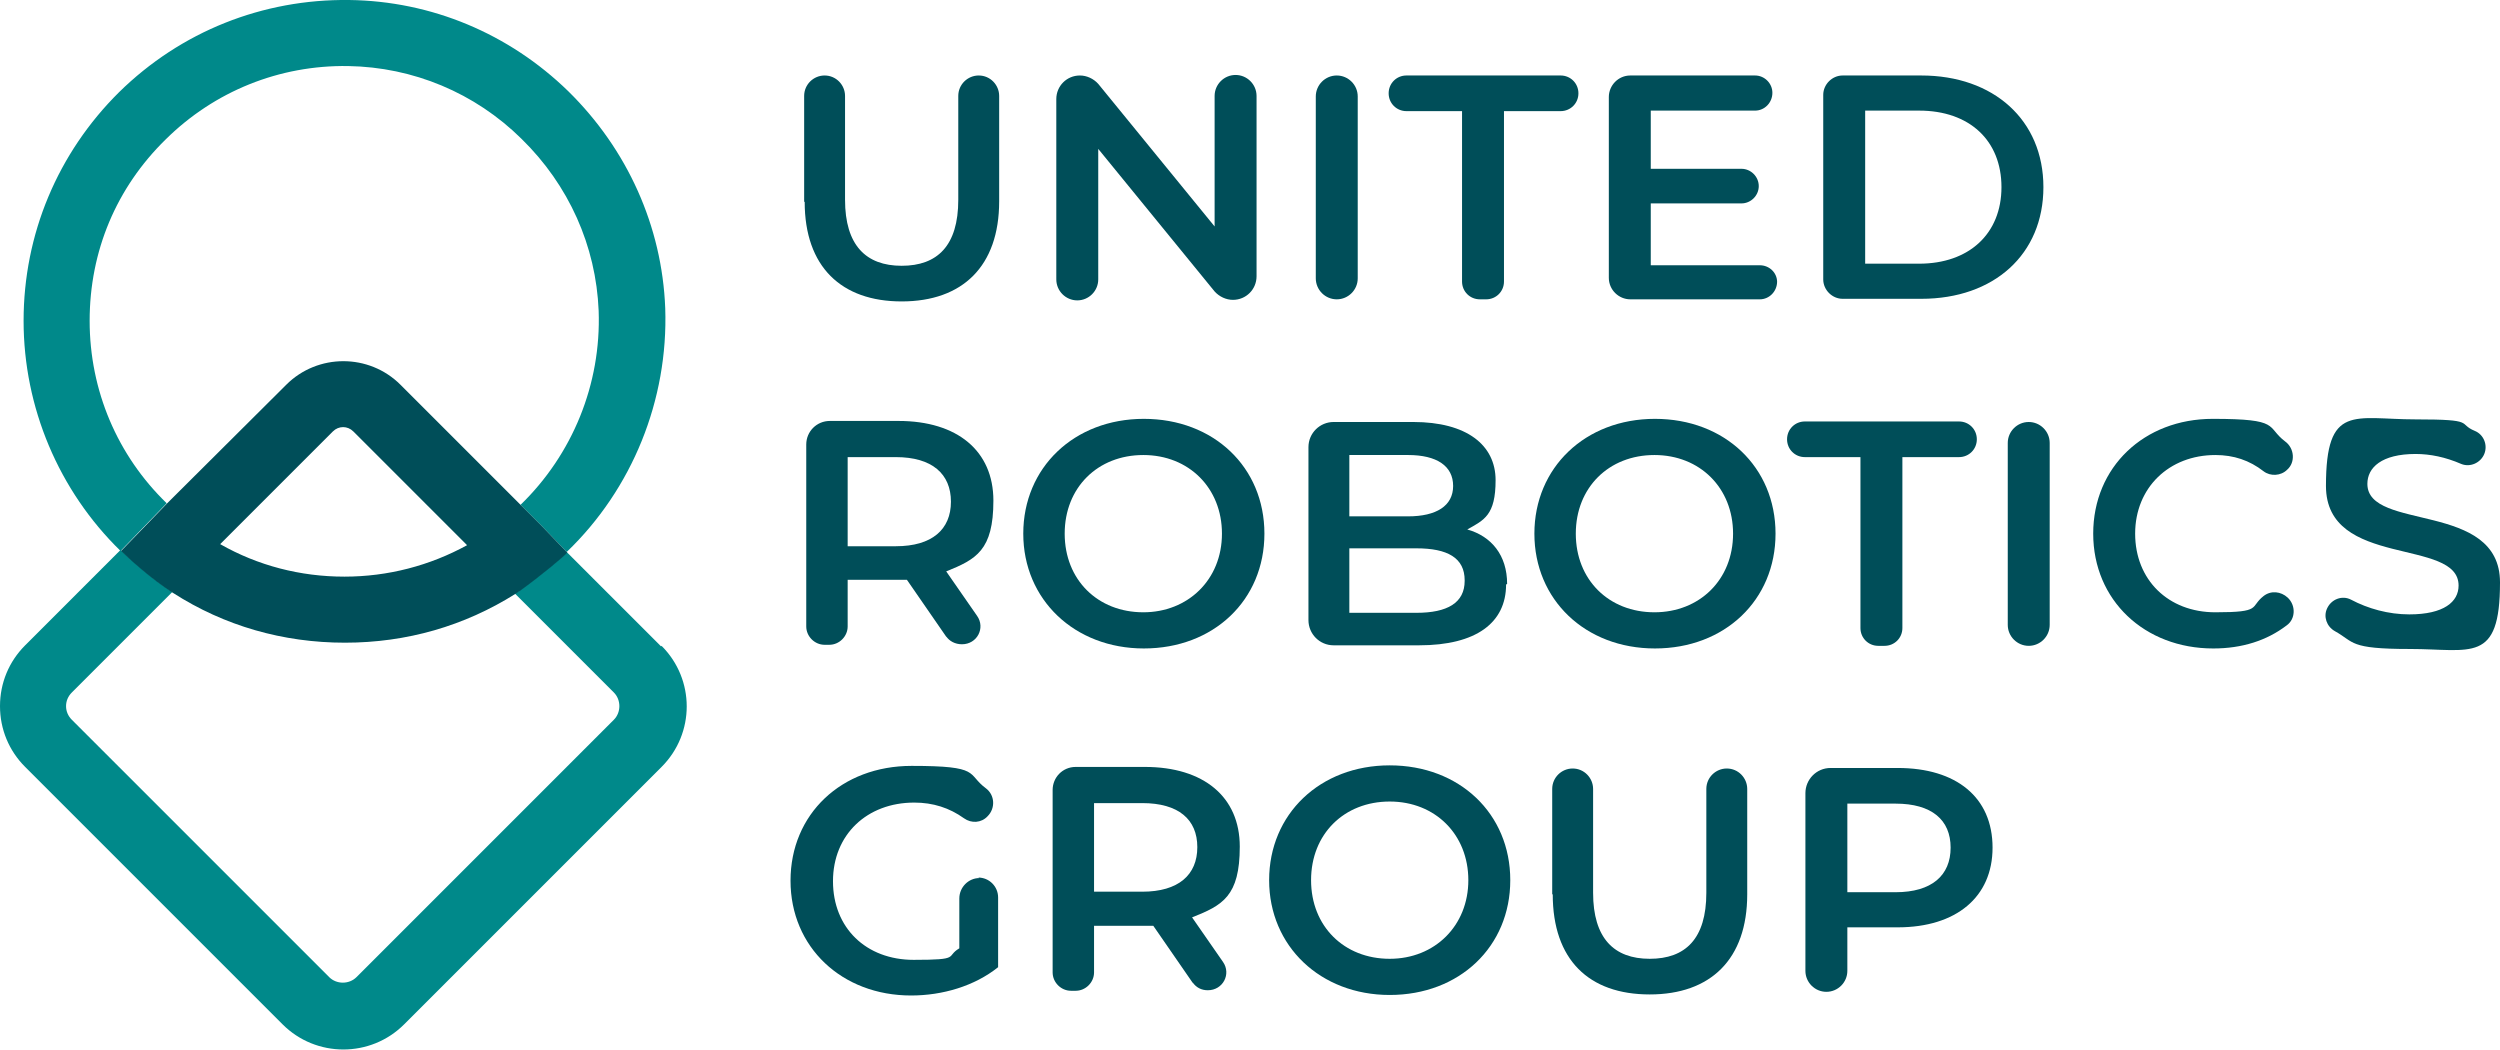 <?xml version="1.0" encoding="UTF-8"?>
<svg id="Calque_1" xmlns="http://www.w3.org/2000/svg" version="1.1" viewBox="0 0 476.9 200.3">
  <!-- Generator: Adobe Illustrator 29.3.1, SVG Export Plug-In . SVG Version: 2.1.0 Build 151)  -->
  <defs>
    <style>
      .st0 {
        fill: none;
      }

      .st1 {
        fill: #004e59;
      }

      .st2 {
        fill: #00898a;
      }
    </style>
  </defs>
  <g>
    <path class="st1" d="M153.4,38.5v-20.2c0-2.2,1.8-3.9,3.9-3.9h0c2.2,0,3.9,1.8,3.9,3.9v19.8c0,8.7,4,12.6,10.8,12.6s10.8-3.8,10.8-12.6v-19.8c0-2.2,1.8-3.9,3.9-3.9h0c2.2,0,3.9,1.8,3.9,3.9v20.1c0,12.4-7,19.1-18.6,19.1-11.5,0-18.5-6.6-18.5-19Z"/>
    <path class="st1" d="M239.7,18.4v34.3c0,2.5-2,4.5-4.5,4.5h0c-1.3,0-2.6-.6-3.5-1.6l-22.2-27.2v24.9c0,2.2-1.8,4-4,4h0c-2.2,0-4-1.8-4-4V18.9c0-2.5,2-4.5,4.5-4.5h0c1.3,0,2.6.6,3.5,1.6l22.2,27.2v-24.9c0-2.2,1.8-4,4-4h0c2.2,0,4,1.8,4,4Z"/>
    <path class="st1" d="M255,14.4h0c2.2,0,4,1.8,4,4v34.7c0,2.2-1.8,4-4,4h0c-2.2,0-4-1.8-4-4V18.4c0-2.2,1.8-4,4-4Z"/>
    <path class="st1" d="M279.1,21.2h-10.8c-1.9,0-3.4-1.5-3.4-3.4h0c0-1.9,1.5-3.4,3.4-3.4h29.4c1.9,0,3.4,1.5,3.4,3.4h0c0,1.9-1.5,3.4-3.4,3.4h-10.8v32.5c0,1.9-1.5,3.4-3.4,3.4h-1.2c-1.9,0-3.4-1.5-3.4-3.4V21.2h0Z"/>
    <path class="st1" d="M339,53.7h0c0,1.9-1.5,3.4-3.3,3.4h-24.7c-2.2,0-4.1-1.8-4.1-4.1V18.5c0-2.2,1.8-4.1,4.1-4.1h23.8c1.8,0,3.3,1.5,3.3,3.3h0c0,1.9-1.5,3.4-3.3,3.4h-19.9v11.1h17.3c1.8,0,3.3,1.5,3.3,3.3h0c0,1.8-1.5,3.3-3.3,3.3h-17.3v11.8h20.8c1.8,0,3.3,1.4,3.3,3.2Z"/>
    <path class="st1" d="M347.8,18.1c0-2,1.7-3.7,3.7-3.7h15c13.8,0,23.3,8.5,23.3,21.3s-9.4,21.3-23.3,21.3h-15c-2,0-3.7-1.7-3.7-3.7V18.1ZM366.1,50.3c9.5,0,15.7-5.7,15.7-14.6s-6.1-14.6-15.7-14.6h-10.3v29.2h10.3Z"/>
    <path class="st1" d="M180.6,121.6l-7.6-11c-.6,0-1.1,0-1.7,0h-9.6v8.9c0,1.9-1.6,3.5-3.5,3.5h-.9c-1.9,0-3.5-1.6-3.5-3.5v-34.7c0-2.5,2-4.5,4.5-4.5h13.1c11.2,0,18.1,5.7,18.1,15.2s-3.3,11.2-9,13.5l5.9,8.5c1.6,2.3,0,5.4-2.9,5.4h0c-1.3,0-2.4-.6-3-1.5ZM170.9,87.2h-9.2v17h9.2c6.9,0,10.5-3.2,10.5-8.5,0-5.3-3.6-8.5-10.5-8.5Z"/>
    <path class="st1" d="M195.2,101.8c0-12.6,9.7-21.9,23-21.9s23,9.2,23,21.9-9.7,21.9-23,21.9c-13.2,0-23-9.3-23-21.9ZM233.1,101.8c0-8.7-6.3-15-15-15s-15,6.2-15,15,6.3,15,15,15c8.5,0,15-6.2,15-15Z"/>
    <path class="st1" d="M287.3,111.5c0,7.3-5.7,11.6-16.6,11.6h-16.3c-2.7,0-4.8-2.2-4.8-4.8v-33c0-2.7,2.2-4.8,4.8-4.8h15.2c10.2,0,15.7,4.4,15.7,11.1s-2.2,7.6-5.4,9.4c4.6,1.3,7.6,4.9,7.6,10.4ZM257.4,86.7v11.8h11.2c5.4,0,8.6-2,8.6-5.8s-3.1-5.9-8.6-5.9h-11.2ZM279.4,110.7c0-4.3-3.3-6.1-9.2-6.1h-12.8v12.3h12.8c5.9,0,9.2-1.9,9.2-6.1Z"/>
    <path class="st1" d="M292.7,101.8c0-12.6,9.7-21.9,23-21.9s23,9.2,23,21.9-9.7,21.9-23,21.9c-13.3,0-23-9.3-23-21.9ZM330.6,101.8c0-8.7-6.3-15-15-15s-15,6.2-15,15,6.3,15,15,15c8.6,0,15-6.2,15-15Z"/>
    <path class="st1" d="M355.1,87.2h-10.8c-1.9,0-3.4-1.5-3.4-3.4h0c0-1.9,1.5-3.4,3.4-3.4h29.4c1.9,0,3.4,1.5,3.4,3.4h0c0,1.9-1.5,3.4-3.4,3.4h-10.8v32.6c0,1.9-1.5,3.4-3.4,3.4h-1.2c-1.9,0-3.4-1.5-3.4-3.4v-32.6h0Z"/>
    <path class="st1" d="M387,80.5h0c2.2,0,4,1.8,4,4v34.7c0,2.2-1.8,4-4,4h0c-2.2,0-4-1.8-4-4v-34.7c0-2.2,1.8-4,4-4Z"/>
    <path class="st1" d="M399.3,101.8c0-12.7,9.7-21.9,22.8-21.9s10.1,1.5,13.8,4.3c1.8,1.3,2,4,.4,5.4h0c-1.2,1.2-3.2,1.3-4.5.3-2.7-2.1-5.7-3.1-9.2-3.1-8.8,0-15.3,6.2-15.3,15s6.3,15,15.3,15,6.5-1,9.2-3.1c1.4-1.1,3.3-.9,4.6.3h0c1.6,1.5,1.5,4.1-.2,5.3-3.8,2.9-8.5,4.4-14,4.4-13.1,0-22.9-9.2-22.9-21.9Z"/>
    <path class="st1" d="M443.9,116.1h0c.8-1.8,2.9-2.6,4.6-1.7,3.2,1.7,7.1,2.8,11.1,2.8,6.6,0,9.4-2.4,9.4-5.5,0-9.2-25.3-3.2-25.3-19s5.4-12.7,17.1-12.7,7.9.8,11.3,2.2c1.7.7,2.5,2.7,1.8,4.4h0c-.7,1.7-2.7,2.6-4.4,1.9-3-1.3-5.9-1.9-8.7-1.9-6.5,0-9.2,2.6-9.2,5.7,0,9.1,25.3,3.2,25.3,18.8s-5.5,12.7-17.2,12.7-10.5-1.3-14.3-3.4c-1.6-.9-2.2-2.8-1.5-4.3Z"/>
    <path class="st1" d="M186.6,167.4h0c2.1,0,3.8,1.7,3.8,3.8v13.3c-4.5,3.6-10.6,5.4-16.6,5.4-13.2,0-23-9.2-23-21.9s9.7-21.9,23.1-21.9,10.4,1.5,14.2,4.3c1.7,1.3,1.8,3.8.3,5.3h0c-1.2,1.3-3.1,1.4-4.5.4-2.8-2-5.9-3-9.5-3-9,0-15.5,6.1-15.5,15s6.3,15,15.4,15,6-.6,8.7-2.2v-9.5c0-2.2,1.8-3.9,3.8-3.9Z"/>
    <path class="st1" d="M227.6,187.6l-7.6-11c-.6,0-1.1,0-1.7,0h-9.6v8.9c0,1.9-1.6,3.5-3.5,3.5h-.9c-1.9,0-3.5-1.6-3.5-3.5v-34.8c0-2.4,1.9-4.4,4.4-4.4h13.2c11.2,0,18.1,5.7,18.1,15.2s-3.3,11.2-9.1,13.5l5.9,8.5c1.6,2.3,0,5.4-2.9,5.4h0c-1.2,0-2.2-.5-2.9-1.5ZM217.9,153.2h-9.2v16.9h9.2c6.9,0,10.5-3.2,10.5-8.5,0-5.3-3.6-8.4-10.5-8.4Z"/>
    <path class="st1" d="M242.1,167.9c0-12.6,9.7-21.9,23-21.9s23,9.2,23,21.9-9.7,21.9-23,21.9c-13.2,0-23-9.3-23-21.9ZM280.1,167.9c0-8.7-6.3-15-15-15s-15,6.2-15,15,6.3,15,15,15c8.6,0,15-6.3,15-15Z"/>
    <path class="st1" d="M296.1,170.6v-20.1c0-2.2,1.8-3.9,3.9-3.9h0c2.2,0,3.9,1.8,3.9,3.9v19.8c0,8.7,4,12.6,10.8,12.6s10.8-3.8,10.8-12.6v-19.8c0-2.2,1.8-3.9,3.9-3.9h0c2.2,0,3.9,1.8,3.9,3.9v20.1c0,12.4-7,19.1-18.6,19.1-11.6,0-18.5-6.6-18.5-19.1Z"/>
    <path class="st1" d="M380.1,161.7c0,9.4-6.9,15.2-18.1,15.2h-9.6v8.3c0,2.2-1.8,4-4,4h0c-2.2,0-4-1.8-4-4v-33.9c0-2.6,2.1-4.8,4.8-4.8h12.8c11.2,0,18.1,5.6,18.1,15.2ZM372.1,161.7c0-5.3-3.6-8.4-10.5-8.4h-9.2v16.9h9.2c6.9,0,10.5-3.2,10.5-8.5Z"/>
  </g>
  <g>
    <path class="st0" d="M32.9,113.1l-19.2,19.2c-.7.7-1.1,1.6-1.1,2.6,0,1,.4,1.9,1.1,2.6l49.1,49.1c1.4,1.4,3.8,1.4,5.2,0l49.1-49.1c1.4-1.4,1.4-3.8,0-5.2l-18.9-18.9c-9.7,6.1-20.8,9.3-32.5,9.3s-23-3.3-32.8-9.5Z"/>
    <path class="st0" d="M89.1,104l-21.7-21.7c-1.1-1.1-2.8-1.1-3.9,0l-21.5,21.5c7.2,4.1,15.3,6.2,23.7,6.2s16.3-2.1,23.4-6Z"/>
    <path class="st2" d="M126.1,123.3l-18-18c-.4.6-5.1,4.5-9,7.3-.4.3-.7.5-.9.6l18.9,18.9c1.4,1.4,1.4,3.8,0,5.2l-49.1,49.1c-1.4,1.4-3.8,1.4-5.2,0l-49.1-49.1c-.7-.7-1.1-1.6-1.1-2.6,0-1,.4-1.9,1.1-2.6l19.2-19.2c-4-2.5-8.6-6.8-9.9-8l-18.2,18.2c-3.1,3.1-4.8,7.2-4.8,11.6,0,4.4,1.7,8.5,4.8,11.6l49.1,49.1c3.2,3.2,7.4,4.8,11.6,4.8,4.2,0,8.4-1.6,11.6-4.8l49.1-49.1c6.4-6.4,6.4-16.7,0-23.1Z"/>
    <g>
      <path class="st0" d="M63.5,82.3l-21.5,21.5c7.2,4.1,15.3,6.2,23.7,6.2s16.3-2.1,23.4-6l-21.7-21.7c-1.1-1.1-2.8-1.1-3.9,0Z"/>
      <path class="st0" d="M76.4,73.4l22.9,22.9c10-9.6,15.5-23,14.9-37-.5-12.4-5.7-24-14.7-32.8-9-8.8-20.7-13.7-33.1-13.9-13.1-.2-25.5,4.8-34.8,14-9.3,9.2-14.5,21.5-14.5,34.6s5.3,25.7,14.7,34.8l22.7-22.6c6-6,15.8-6,21.8,0Z"/>
      <path class="st2" d="M126.9,58.8c-.6-15.6-7.2-30.3-18.5-41.4C97.1,6.4,82.3.2,66.6,0c-16.5-.2-32.1,6-43.9,17.6C11,29.2,4.5,44.7,4.5,61.2s6.7,32.4,18.5,43.9l8.8-9.1c-9.4-9.1-14.7-21.5-14.7-34.8s5.1-25.4,14.5-34.6c9.3-9.2,21.7-14.2,34.8-14,12.4.2,24.2,5.1,33.1,13.9,9,8.8,14.2,20.4,14.7,32.8.5,14-5,27.4-14.9,37l4.1,4.1c.3.3,4.7,4.9,4.7,4.9,12.5-12,19.4-29,18.8-46.5Z"/>
      <path class="st1" d="M99.3,96.3l-22.9-22.9c-6-6-15.8-6-21.8,0l-22.7,22.6-8.8,9.1c1.3,1.3,5.9,5.5,9.9,8,9.8,6.3,21,9.5,32.8,9.5s22.8-3.2,32.5-9.3c.2-.1.5-.4.9-.6,3.9-2.8,8.6-6.7,9-7.3,0,0-4.4-4.6-4.7-4.9l-4.1-4.1ZM65.7,110c-8.4,0-16.5-2.1-23.7-6.2l21.5-21.5c1.1-1.1,2.8-1.1,3.9,0l21.7,21.7c-7.1,3.9-15.1,6-23.4,6Z"/>
    </g>
  </g>
</svg>